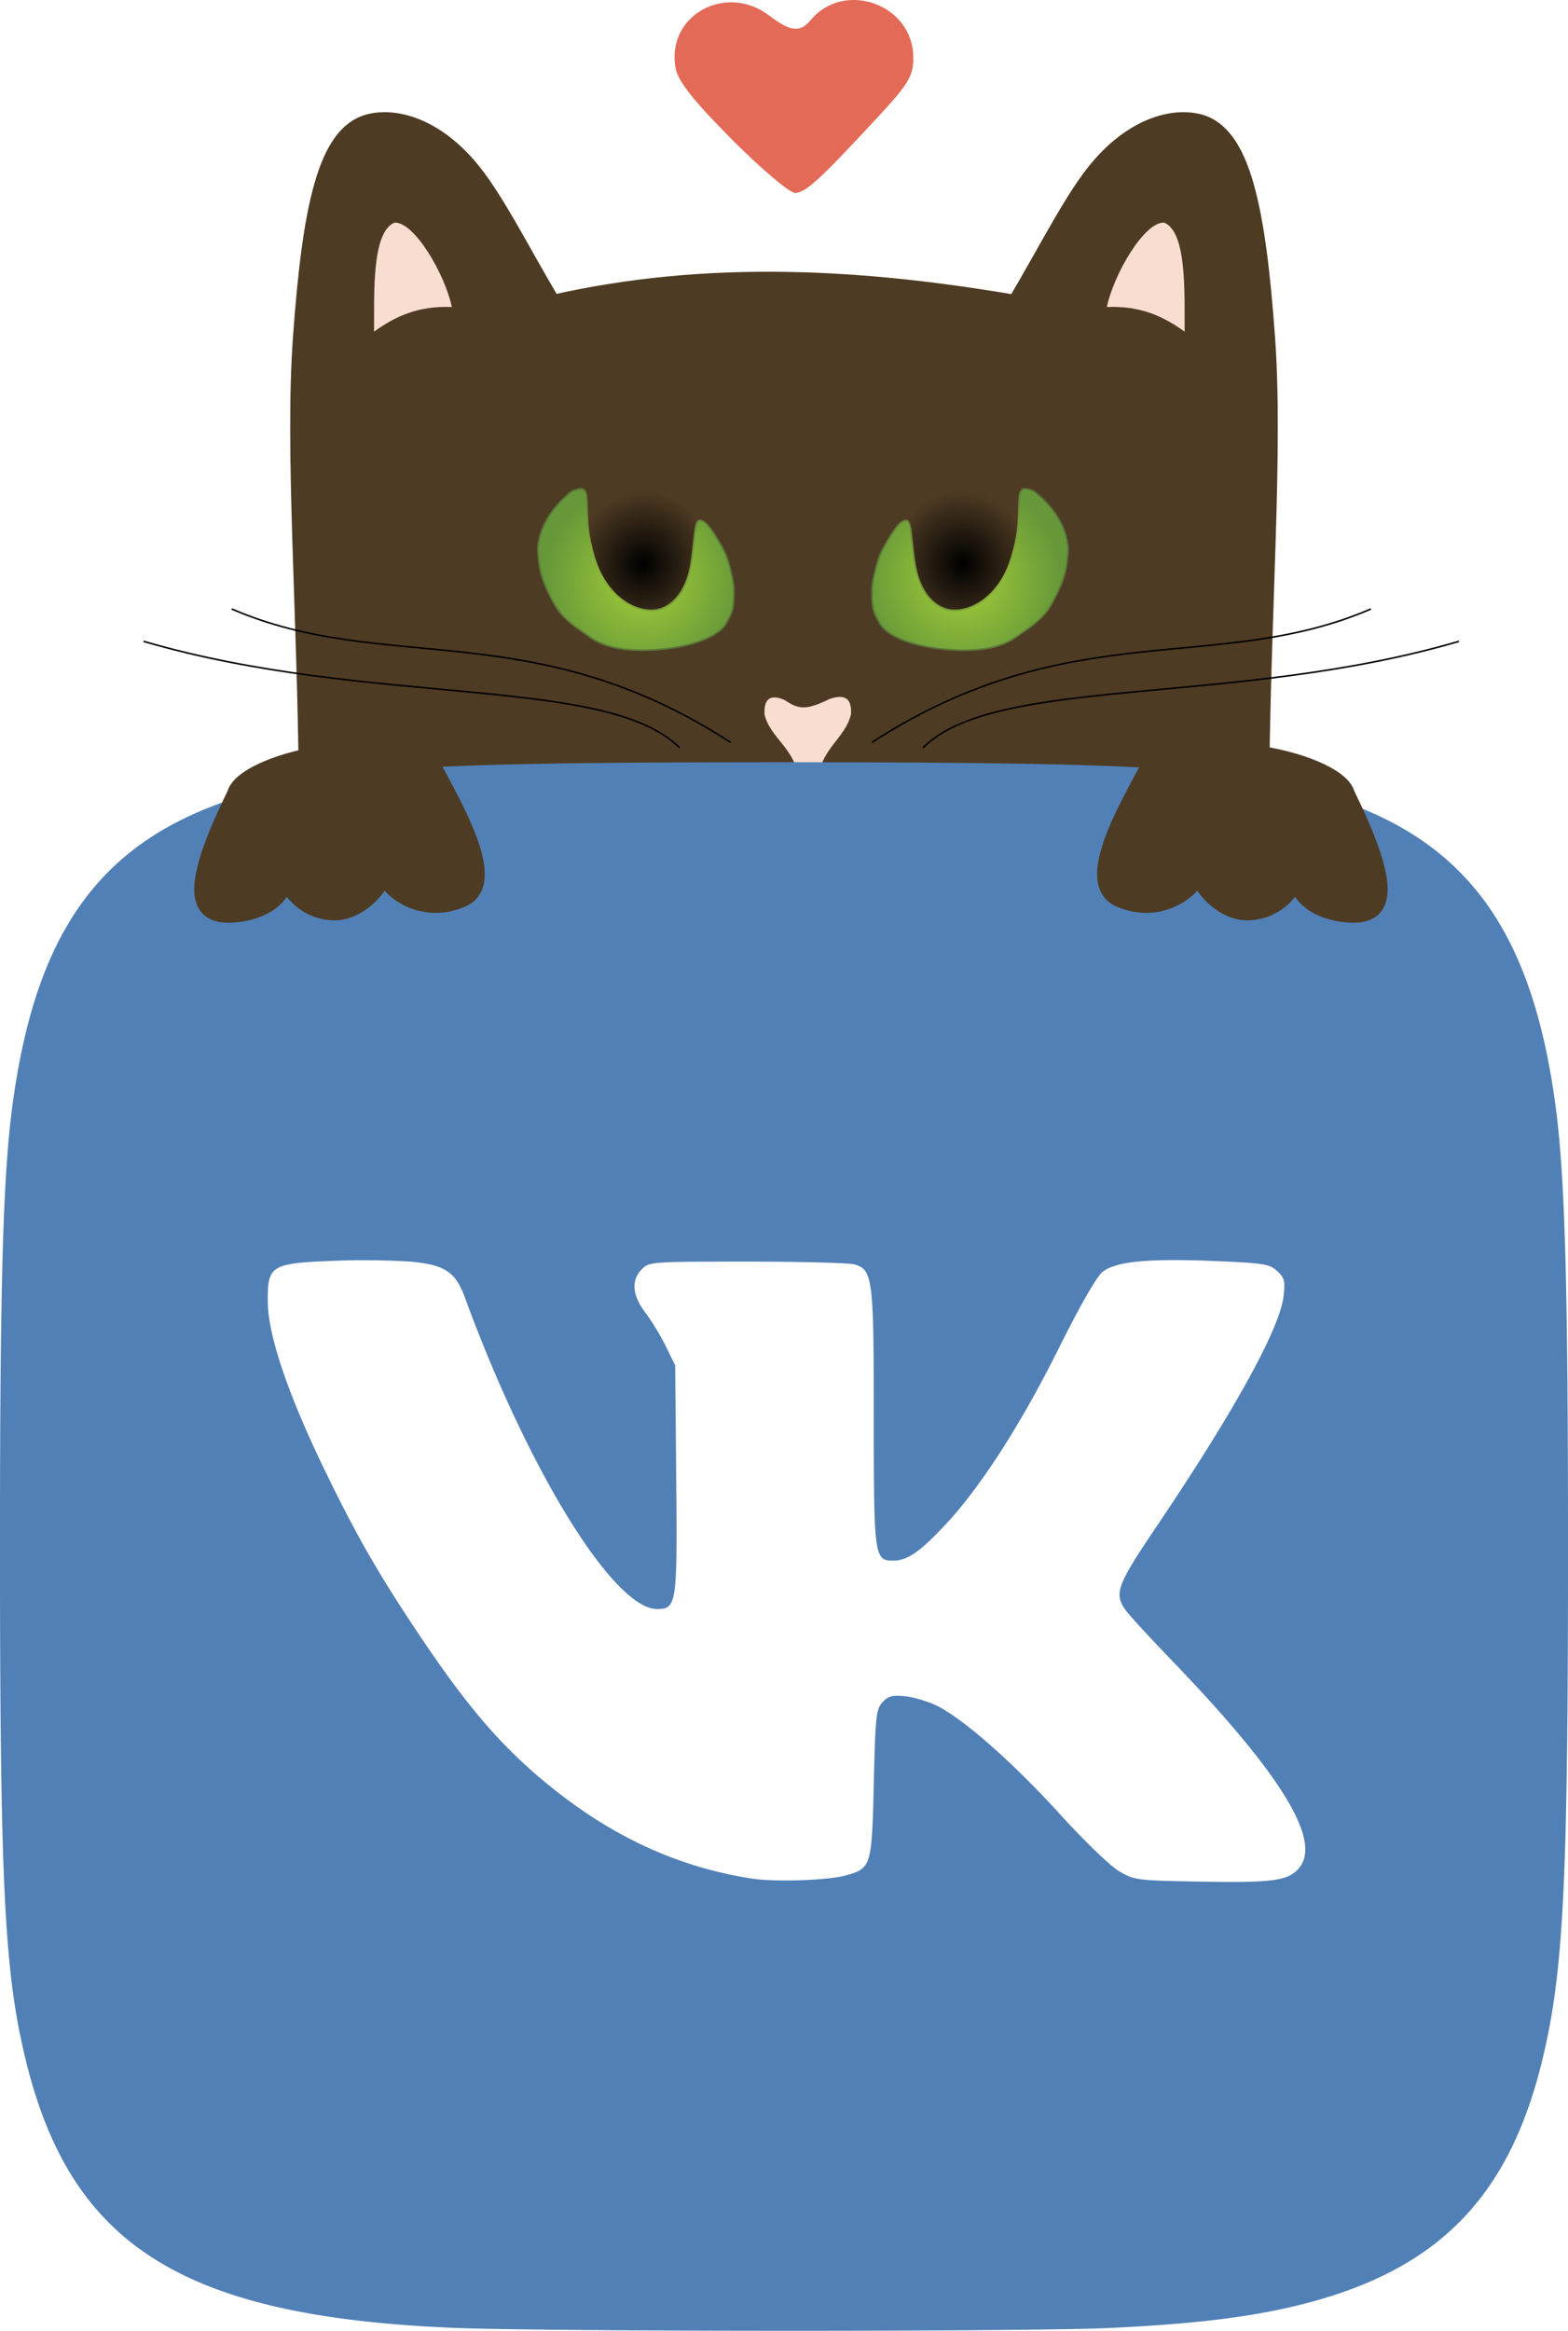 <svg xmlns="http://www.w3.org/2000/svg" xmlns:xlink="http://www.w3.org/1999/xlink" width="151.307" height="224.762" viewBox="0 0 40.033 59.468"><defs><radialGradient xlink:href="#a" id="f" gradientUnits="userSpaceOnUse" gradientTransform="matrix(.862 .213 -.211 .852 -31.255 -22.868)" cx="38.708" cy="-93.177" fx="38.708" fy="-93.177" r="2.682"/><radialGradient xlink:href="#b" id="e" cx="21.509" cy="-93.576" fx="21.509" fy="-93.576" r="2.526" gradientTransform="matrix(.424 -.893 .905 .429 97.044 -34.229)" gradientUnits="userSpaceOnUse"/><radialGradient xlink:href="#c" id="d" cx="21.667" cy="-93.625" fx="21.667" fy="-93.625" r="2.491" gradientTransform="matrix(.193 .719 -.684 .183 -46.736 -92.428)" gradientUnits="userSpaceOnUse"/><radialGradient xlink:href="#c" id="g" gradientUnits="userSpaceOnUse" gradientTransform="matrix(.193 .719 -.684 .183 -46.736 -92.428)" cx="21.667" cy="-93.625" fx="21.667" fy="-93.625" r="2.491"/><radialGradient xlink:href="#b" id="h" gradientUnits="userSpaceOnUse" gradientTransform="matrix(.424 -.893 .905 .429 97.044 -34.229)" cx="21.509" cy="-93.576" fx="21.509" fy="-93.576" r="2.526"/><radialGradient xlink:href="#a" id="i" gradientUnits="userSpaceOnUse" gradientTransform="matrix(.862 .213 -.211 .852 -31.255 -22.868)" cx="38.708" cy="-93.177" fx="38.708" fy="-93.177" r="2.682"/><linearGradient id="c"><stop style="stop-color:#000;stop-opacity:1" offset="0"/><stop style="stop-color:#4e3b23;stop-opacity:1" offset="1"/></linearGradient><linearGradient id="b"><stop style="stop-color:#a5cf39;stop-opacity:1" offset="0"/><stop style="stop-color:#669839;stop-opacity:1" offset="1"/></linearGradient><linearGradient id="a"><stop style="stop-color:#a5cf39;stop-opacity:1" offset="0"/><stop style="stop-color:#597339;stop-opacity:1" offset="1"/></linearGradient></defs><path d="M15.6-104.803c-.966-.97-1.376-1.484-1.44-1.807-.268-1.345 1.266-2.216 2.391-1.357.533.406.785.435 1.049.117.864-1.042 2.624-.405 2.624.95 0 .478-.112.665-.93 1.546-1.485 1.6-1.822 1.907-2.09 1.907-.14 0-.86-.61-1.604-1.356" style="fill:#e36a57;stroke-width:.139" transform="translate(3.093 108.368)"/><path style="fill:#4e3b23;fill-opacity:1;stroke:#4e3b23;stroke-width:.4;stroke-linecap:butt;stroke-linejoin:miter;stroke-miterlimit:4;stroke-dasharray:none;stroke-opacity:1" d="M29.11-88.227c.037-4.623.361-8.619.15-11.537-.239-3.302-.629-5.186-1.72-5.488-.622-.172-1.629.033-2.568 1.118-.657.76-1.302 2.07-2.143 3.49-3.91-.667-7.838-.9-11.811 0-.841-1.42-1.486-2.73-2.143-3.49-.94-1.085-1.946-1.29-2.567-1.118-1.093.302-1.482 2.186-1.721 5.488-.211 2.918.113 6.914.15 11.537" transform="translate(3.093 108.368)"/><path style="fill:url(#d);fill-opacity:1;stroke:none;stroke-width:.009;stroke-linecap:butt;stroke-linejoin:miter;stroke-miterlimit:4;stroke-dasharray:none;stroke-opacity:1" d="M19.303-92.602c-.127-.242-.106-.511-.11-.768-.02-1.653 2.264-3.424 3.736-2.687.74.37 1.304 1.102 1.242 1.837a2.83 2.83 0 0 1-.56 1.456c-.21.283-.505.452-.783.624-.217.135-.528.233-.693.293-.225.084-.473.075-.71.055-.948-.279-1.812-.232-2.122-.81" transform="translate(3.093 108.368)"/><path style="opacity:1;fill:url(#e);fill-opacity:1;stroke:url(#f);stroke-width:.042;stroke-linecap:round;stroke-linejoin:round;stroke-miterlimit:4;stroke-dasharray:none;stroke-dashoffset:0;stroke-opacity:1" d="M19.327-92.539c-.11-.169-.156-.349-.157-.627 0-.17-.016-.254.074-.614.094-.379.127-.449.222-.621.13-.233.336-.58.48-.66.213-.116.198.106.278.787.045.379.09.575.186.8.17.399.487.661.819.677.454.023.926-.262 1.235-.745.148-.23.248-.479.333-.822.088-.355.11-.536.122-1.012.01-.389.021-.448.087-.498.04-.03.07-.03.181-.004s.145.06.237.14c.321.277.732.766.755 1.415-.039.475-.075.714-.39 1.306a1.6 1.6 0 0 1-.328.436 2.6 2.6 0 0 1-.33.267c-.256.17-.408.33-.808.442-.854.241-2.72.02-2.996-.667" transform="translate(3.093 108.368)"/><path d="M17.165-88.386c-.015-.796-.699-1.035-.87-1.727-.042-.546.28-.712.708-.51.328.216.45.25 1.035-.034.452-.165.77-.005.727.54-.17.693-.825.93-.84 1.725" style="fill:#f9ddd1;fill-opacity:1;stroke:#4e3b23;stroke-width:.265px;stroke-linecap:butt;stroke-linejoin:miter;stroke-opacity:1" transform="translate(3.093 108.368)"/><path style="fill:#5180b6;stroke-width:.088" d="M16.074-46.838c-6.856-.292-9.717-2.076-10.881-6.785-.556-2.248-.667-4.43-.67-13.097 0-6.618.075-9.415.305-11.201.625-4.856 2.495-7.187 6.571-8.19 2.269-.557 4.5-.671 13.141-.671 6.58 0 9.376.076 11.157.305 5.513.71 7.839 3.036 8.554 8.556.231 1.78.307 4.573.306 11.245 0 8.568-.115 10.801-.668 13.053-.86 3.503-2.704 5.347-6.208 6.207-1.263.31-2.69.482-4.844.583-2.08.097-14.453.094-16.763-.005m10.063-11.547c.63-.179.647-.238.696-2.338.04-1.72.06-1.895.22-2.073.146-.16.247-.188.58-.156.22.022.592.134.826.25.676.338 1.946 1.46 3.137 2.77.617.679 1.277 1.314 1.5 1.445.382.225.452.234 1.979.263 1.874.035 2.29-.013 2.573-.297.678-.678-.347-2.38-3.237-5.377-.561-.582-1.087-1.157-1.168-1.276-.274-.405-.19-.627.777-2.06 2-2.962 3.179-5.093 3.275-5.924.045-.389.026-.465-.162-.64-.194-.18-.328-.203-1.53-.255-1.751-.076-2.611.006-2.936.28-.15.126-.577.872-1.094 1.91-.973 1.956-2.001 3.558-2.903 4.524-.66.707-.98.927-1.342.927-.481 0-.495-.098-.495-3.638 0-3.584-.026-3.789-.501-3.921-.137-.038-1.368-.07-2.737-.07-2.446 0-2.493.004-2.683.194-.28.28-.249.663.09 1.109.156.205.391.592.522.858l.238.485.027 2.897c.029 3.194.01 3.321-.487 3.321-1.11 0-3.294-3.538-4.912-7.957-.24-.655-.521-.834-1.43-.91a20 20 0 0 0-1.956-.016c-1.566.064-1.651.118-1.643 1.045.008.86.51 2.347 1.449 4.285.837 1.73 1.428 2.75 2.568 4.435 1.094 1.617 1.932 2.59 3.001 3.484 1.67 1.396 3.386 2.204 5.33 2.51.604.095 1.964.048 2.428-.084" transform="translate(-4.524 106.23)"/><path style="fill:#4e3b23;fill-opacity:1;stroke:#4e3b23;stroke-width:.4;stroke-linecap:butt;stroke-linejoin:miter;stroke-miterlimit:4;stroke-dasharray:none;stroke-opacity:1" d="M2.906-88.118c-1.045 2.143-1.199 3.21.018 3.084.772-.08 1.196-.457 1.28-.9.144.39.574.828 1.212.848.612.018 1.162-.557 1.295-.956.157.449 1.034 1.047 2.003.617.95-.42-.165-2.3-.758-3.42-.188-.294-1.451-.464-2.644-.318-1.177.144-2.285.599-2.406 1.045zm28.389 0c1.045 2.143 1.199 3.21-.018 3.084-.772-.08-1.196-.457-1.28-.9-.144.39-.574.828-1.213.848-.61.018-1.16-.557-1.294-.956-.157.449-1.034 1.047-2.003.617-.95-.42.165-2.3.758-3.42.188-.294 1.451-.464 2.644-.318 1.177.144 2.285.599 2.406 1.045z" transform="translate(3.093 108.368)"/><path d="M27.152-99.906c-.525-.38-1.123-.668-1.986-.628.18-.849.96-2.179 1.463-2.154.59.243.516 1.831.523 2.782m-20.695 0c.525-.38 1.123-.668 1.986-.628-.18-.849-.96-2.179-1.463-2.154-.59.243-.516 1.831-.523 2.782" style="fill:#f9ddd1;fill-opacity:1;stroke:none;stroke-width:.139px;stroke-linecap:butt;stroke-linejoin:miter;stroke-opacity:1" transform="translate(3.093 108.368)"/><path d="M19.303-92.602c-.127-.242-.106-.511-.11-.768-.02-1.653 2.264-3.424 3.736-2.687.74.37 1.304 1.102 1.242 1.837a2.83 2.83 0 0 1-.56 1.456c-.21.283-.505.452-.783.624-.217.135-.528.233-.693.293-.225.084-.473.075-.71.055-.948-.279-1.812-.232-2.122-.81" style="fill:url(#g);fill-opacity:1;stroke:none;stroke-width:.009;stroke-linecap:butt;stroke-linejoin:miter;stroke-miterlimit:4;stroke-dasharray:none;stroke-opacity:1" transform="matrix(-1 0 0 1 37.908 108.368)"/><path d="M19.327-92.539c-.11-.169-.156-.349-.157-.627 0-.17-.016-.254.074-.614.094-.379.127-.449.222-.621.13-.233.336-.58.48-.66.213-.116.198.106.278.787.045.379.09.575.186.8.17.399.487.661.819.677.454.023.926-.262 1.235-.745.148-.23.248-.479.333-.822.088-.355.11-.536.122-1.012.01-.389.021-.448.087-.498.04-.03.07-.03.181-.004s.145.06.237.14c.321.277.732.766.755 1.415-.039.475-.075.714-.39 1.306a1.6 1.6 0 0 1-.328.436 2.6 2.6 0 0 1-.33.267c-.256.17-.408.33-.808.442-.854.241-2.72.02-2.996-.667" style="opacity:1;fill:url(#h);fill-opacity:1;stroke:url(#i);stroke-width:.042;stroke-linecap:round;stroke-linejoin:round;stroke-miterlimit:4;stroke-dasharray:none;stroke-dashoffset:0;stroke-opacity:1" transform="matrix(-1 0 0 1 37.908 108.368)"/><path d="M15.563-89.425c-5.061-3.282-8.816-1.71-12.741-3.406" style="fill:none;stroke:#000;stroke-width:.04;stroke-linecap:butt;stroke-linejoin:miter;stroke-miterlimit:4;stroke-dasharray:none;stroke-opacity:1" transform="translate(3.093 108.368)"/><path style="fill:none;stroke:#000;stroke-width:.04;stroke-linecap:butt;stroke-linejoin:miter;stroke-miterlimit:4;stroke-dasharray:none;stroke-opacity:1" d="M14.26-89.287c-1.856-1.865-7.938-1.035-13.687-2.718m18.594 2.58c5.061-3.282 8.816-1.71 12.741-3.406" transform="translate(3.093 108.368)"/><path d="M20.47-89.287c1.856-1.865 7.938-1.035 13.687-2.718" style="fill:none;stroke:#000;stroke-width:.04;stroke-linecap:butt;stroke-linejoin:miter;stroke-miterlimit:4;stroke-dasharray:none;stroke-opacity:1" transform="translate(3.093 108.368)"/></svg>